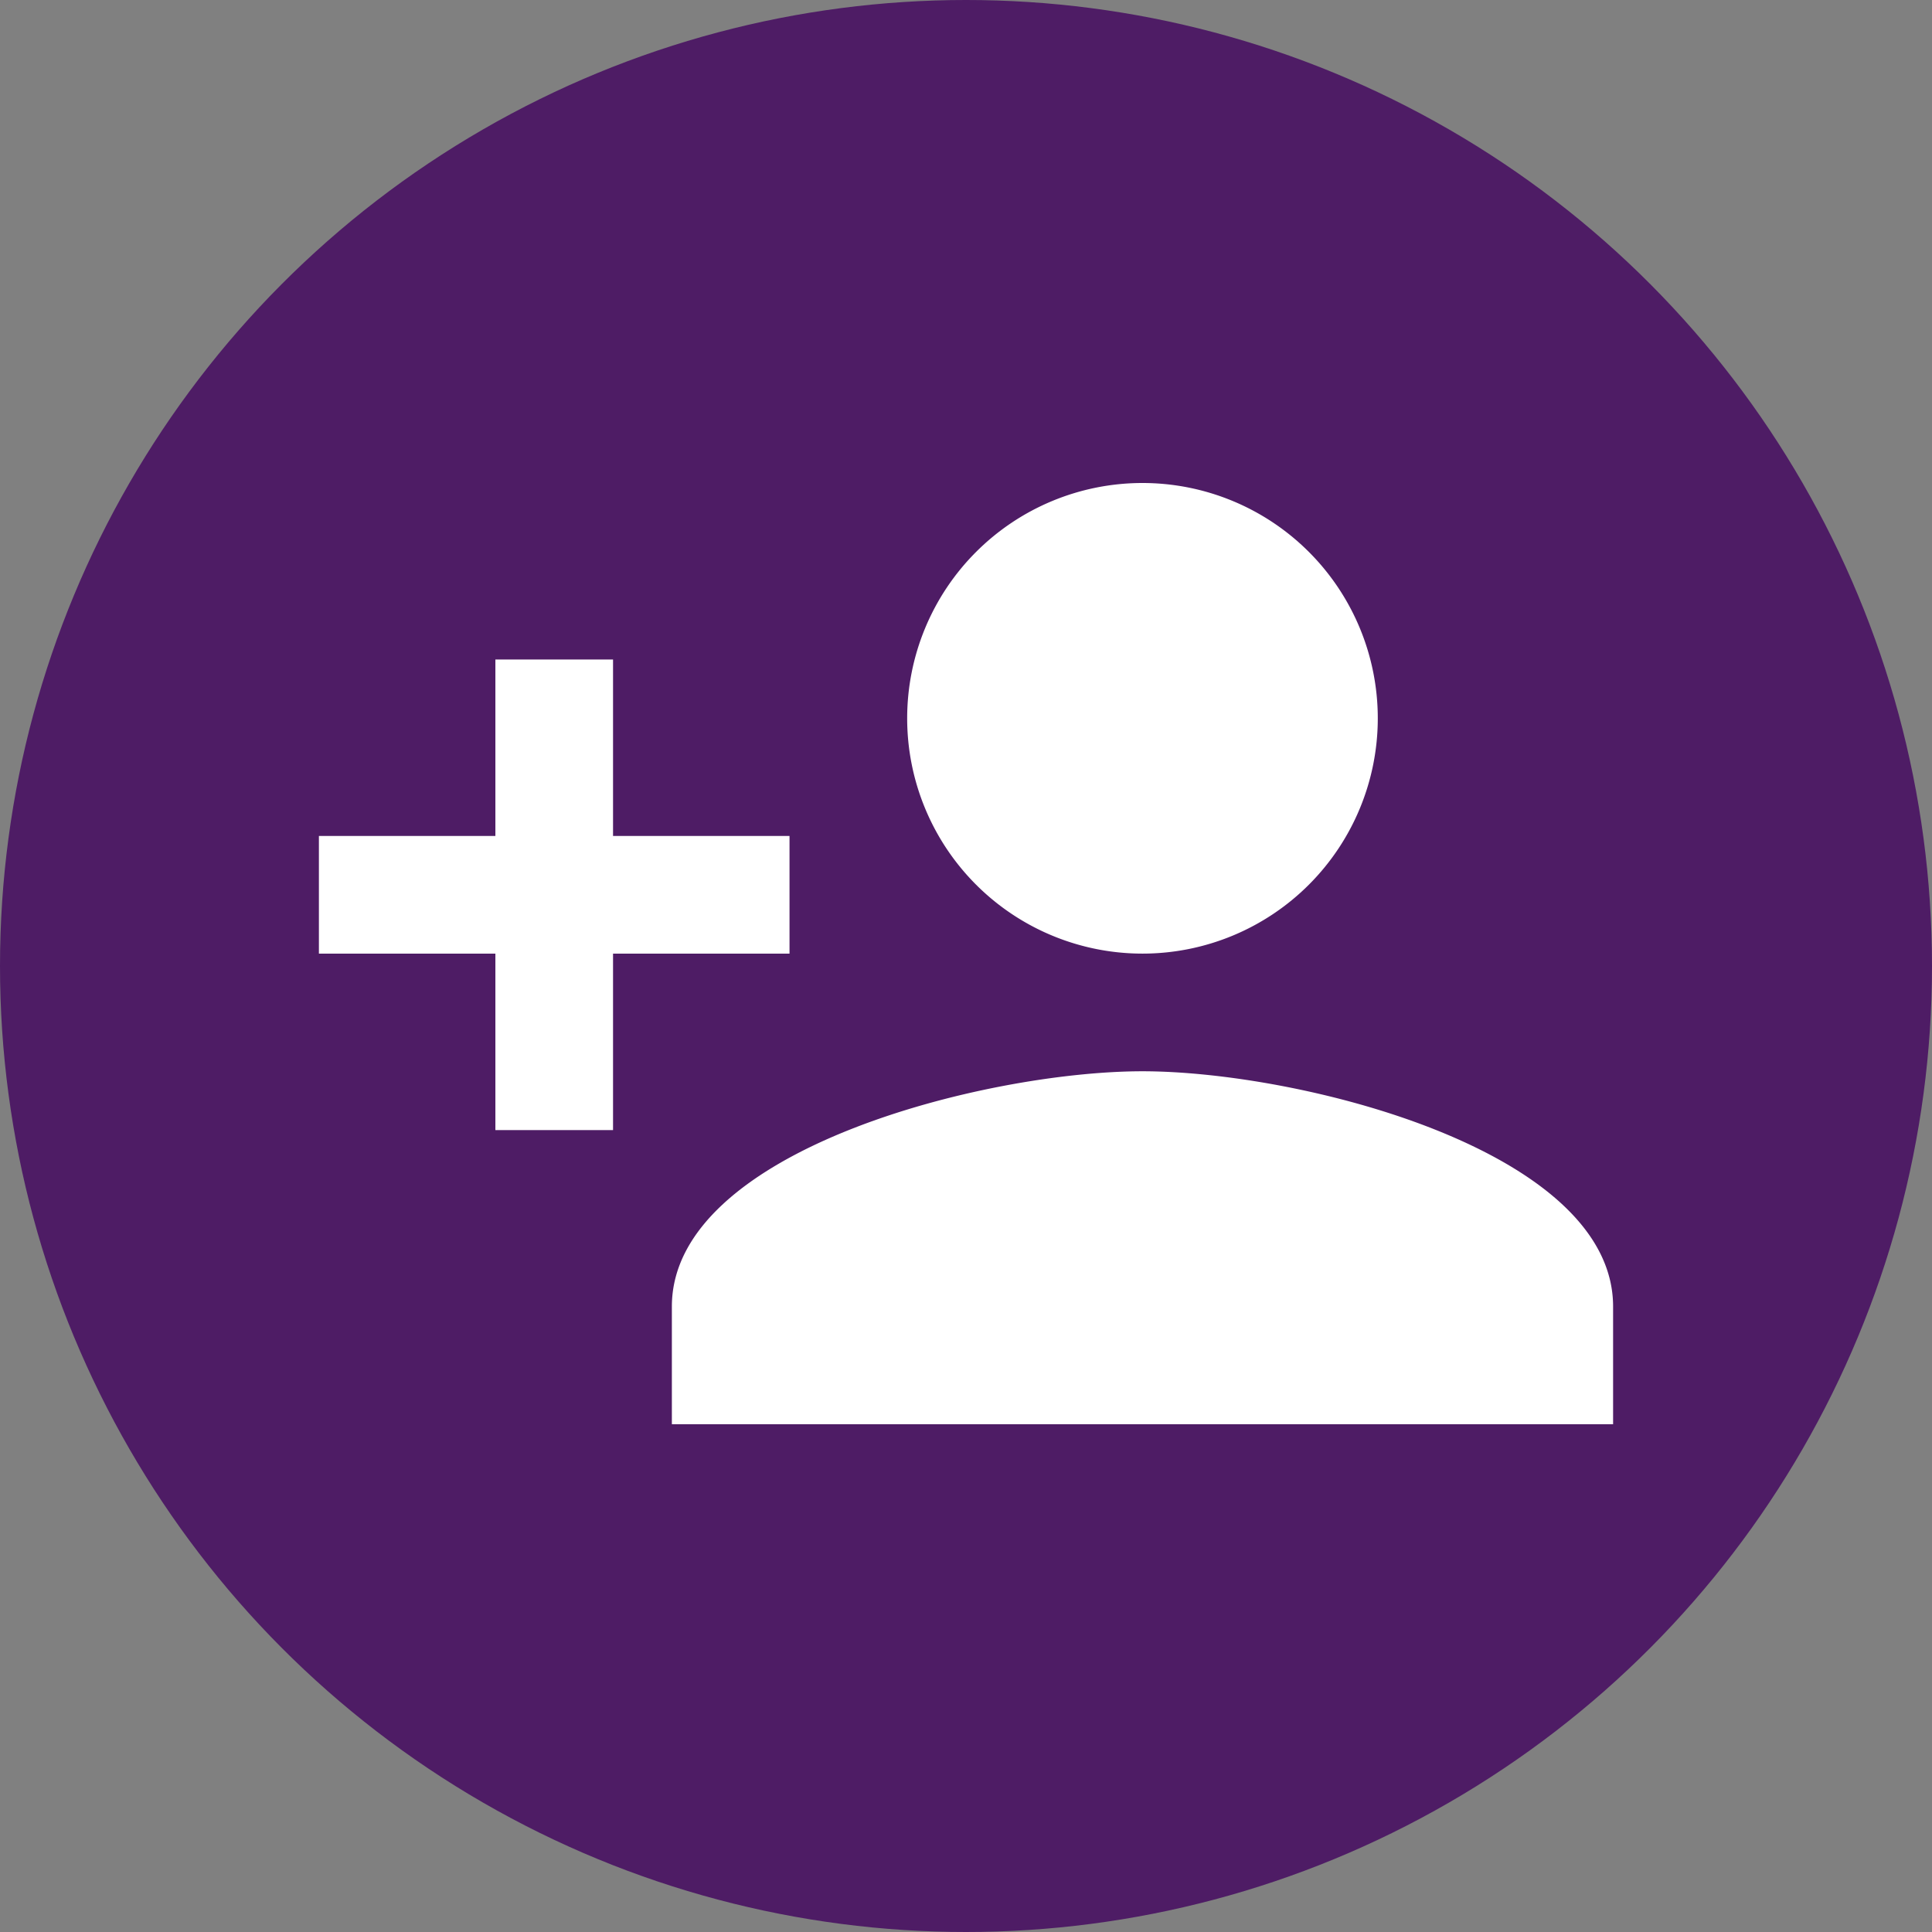<svg xmlns="http://www.w3.org/2000/svg" width="78" height="78" viewBox="0 0 78 78">
  <rect x="0" y="0" width="78" height="78" fill="#808080" stroke="none"/>
  <g transform="translate(-628 -244)">
    <circle cx="39" cy="39" r="39" transform="translate(628 244)" fill="#4e1c65"/>
    <path d="M34.75,25a9.5,9.5,0,1,0-9.5-9.5A9.5,9.5,0,0,0,34.75,25ZM13.375,20.25V13.125H8.625V20.25H1.5V25H8.625v7.125h4.75V25H20.5V20.25Zm21.375,9.5c-6.341,0-19,3.183-19,9.5V44h38V39.25C53.75,32.933,41.091,29.75,34.75,29.75Z" transform="translate(639.375 257.5)" fill="#fff"/>
  </g>
</svg>